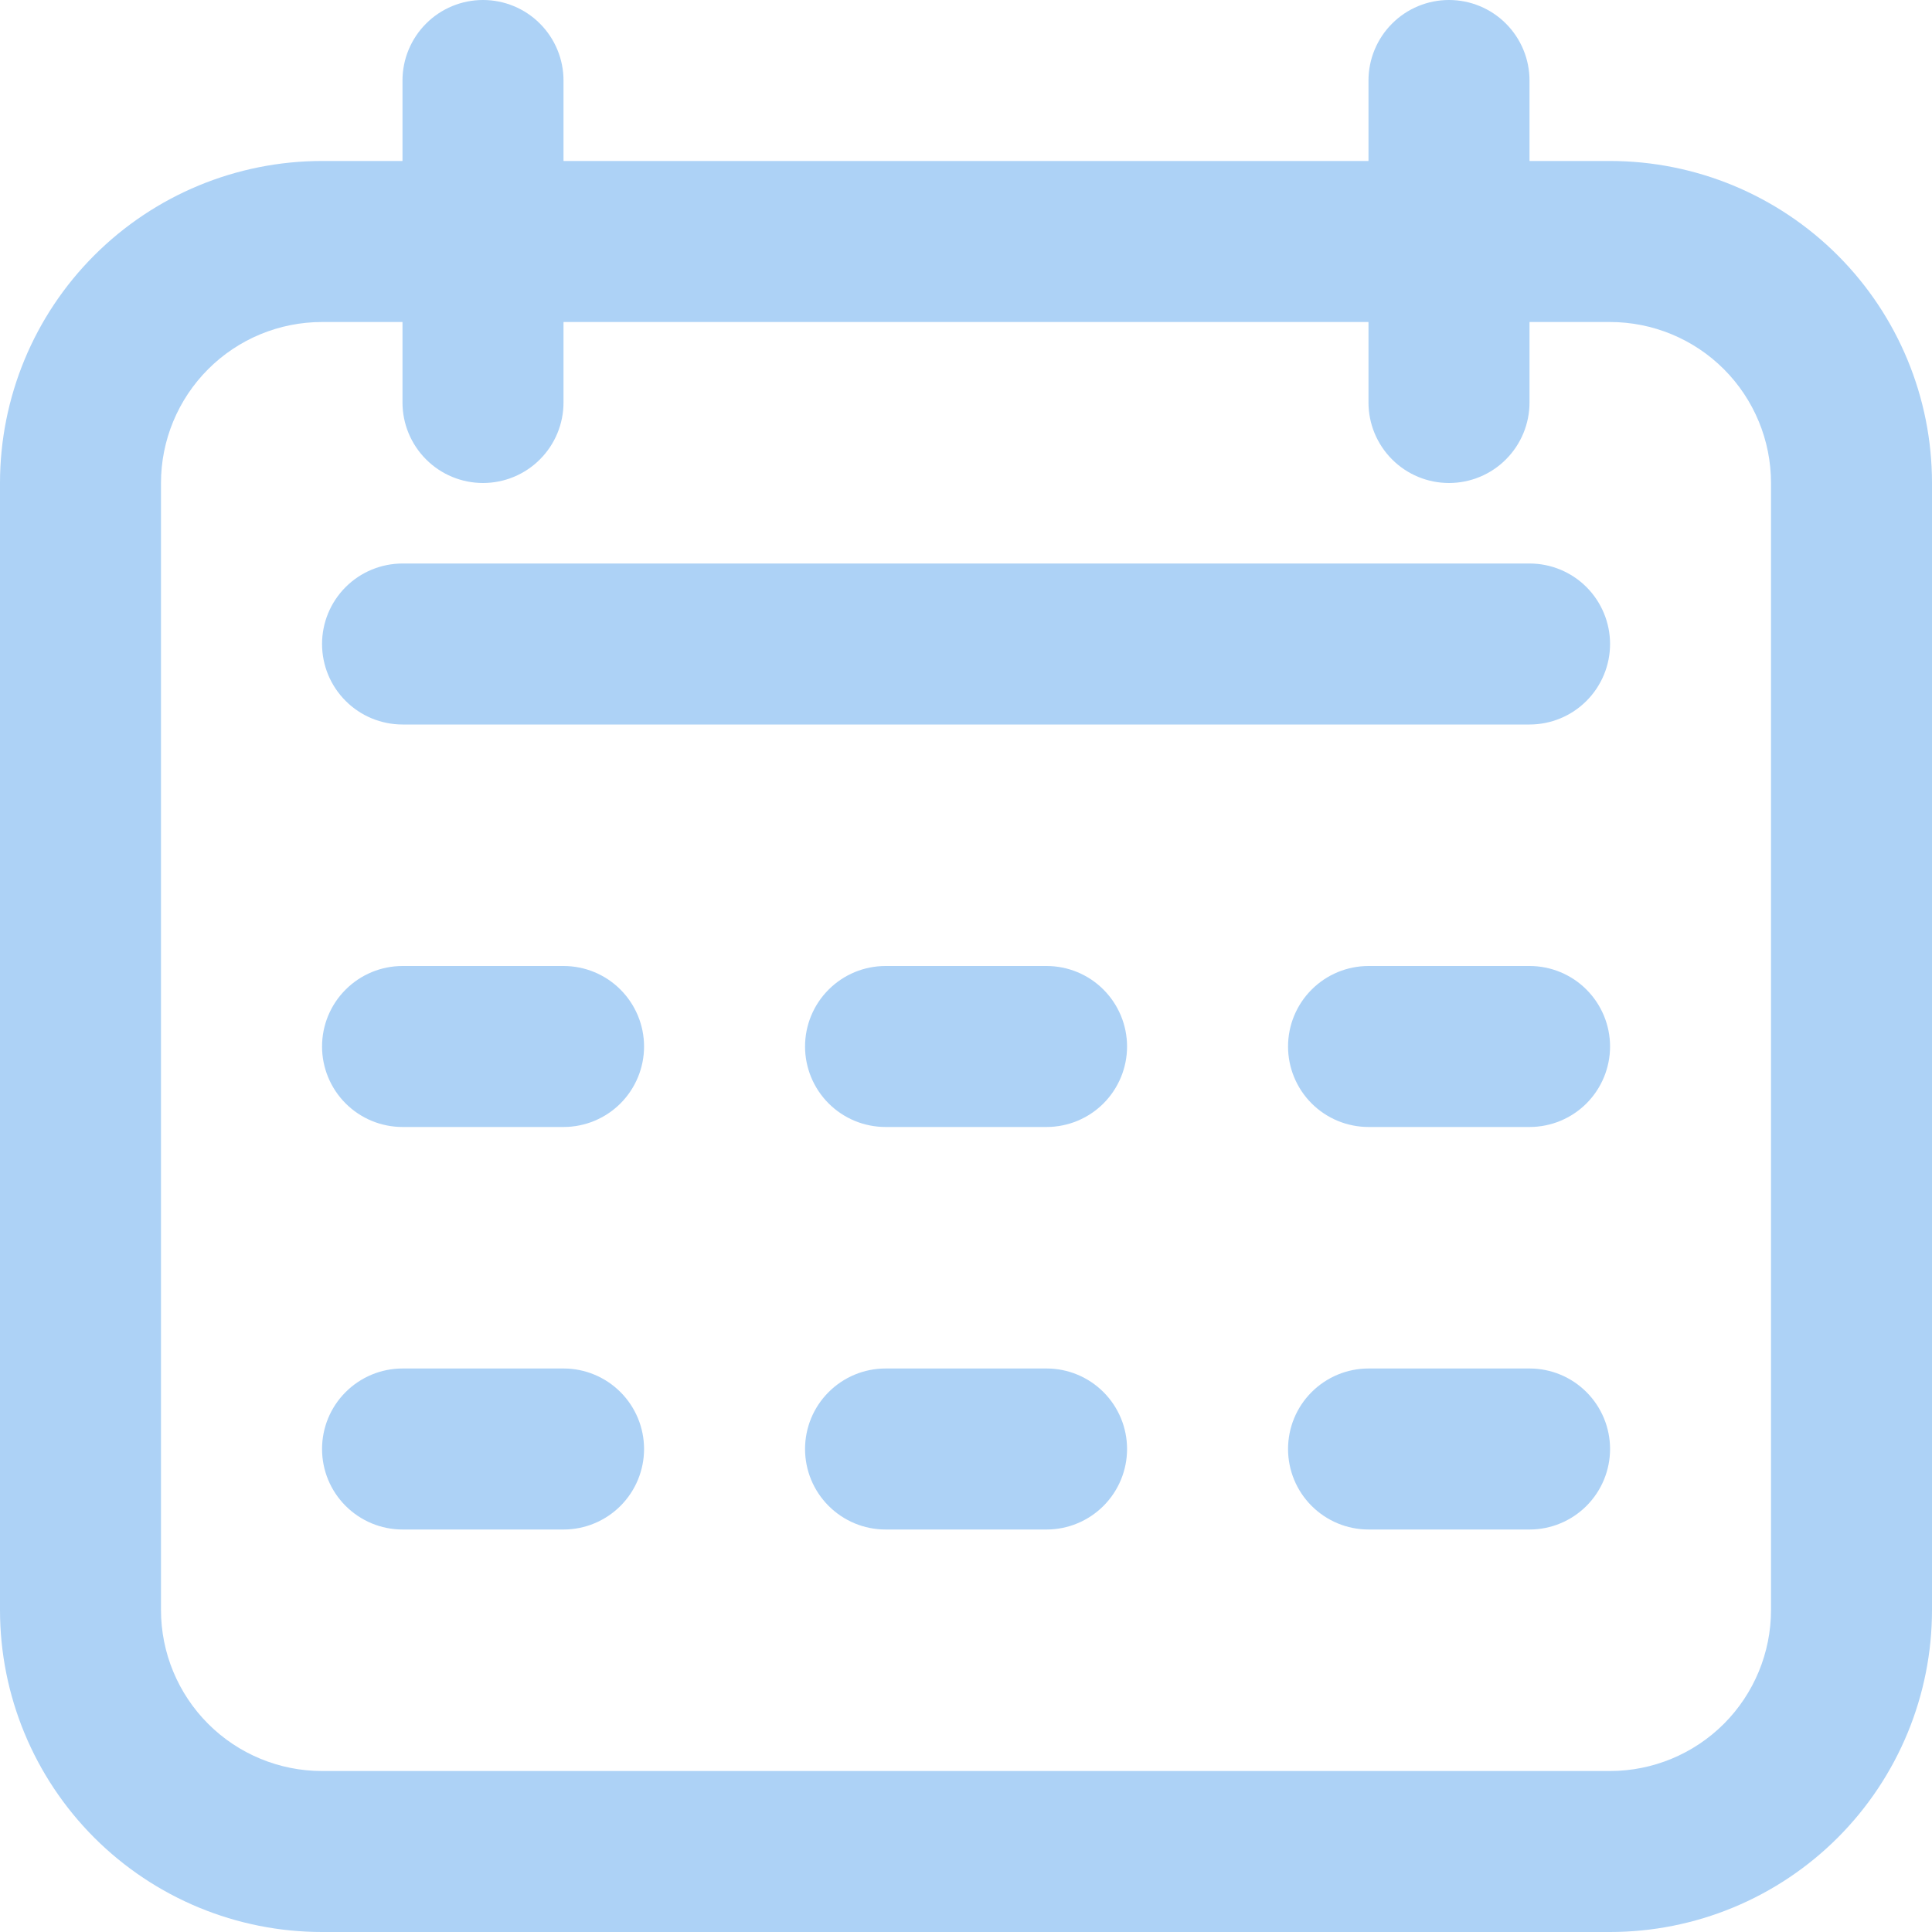 <svg xmlns="http://www.w3.org/2000/svg" width="52" height="52" viewBox="0 0 52 52" fill="none"><g clip-path="url(#clip0_1924_162)"><path d="M43.333 4.333H41.167V2.167C41.167 1.592 40.938 1.041 40.532 0.635C40.126 0.228 39.575 0 39 0C38.425 0 37.874 0.228 37.468 0.635C37.062 1.041 36.833 1.592 36.833 2.167V4.333H15.167V2.167C15.167 1.592 14.938 1.041 14.532 0.635C14.126 0.228 13.575 0 13 0C12.425 0 11.874 0.228 11.468 0.635C11.062 1.041 10.833 1.592 10.833 2.167V4.333H8.667C6.368 4.333 4.164 5.246 2.538 6.872C0.913 8.497 0 10.701 0 13L0 43.333C0 45.632 0.913 47.836 2.538 49.462C4.164 51.087 6.368 52 8.667 52H43.333C45.632 52 47.836 51.087 49.462 49.462C51.087 47.836 52 45.632 52 43.333V13C52 10.701 51.087 8.497 49.462 6.872C47.836 5.246 45.632 4.333 43.333 4.333ZM47.667 43.333C47.667 44.483 47.21 45.585 46.398 46.398C45.585 47.21 44.483 47.667 43.333 47.667H8.667C7.517 47.667 6.415 47.21 5.603 46.398C4.79 45.585 4.333 44.483 4.333 43.333V13C4.333 11.851 4.79 10.748 5.603 9.936C6.415 9.123 7.517 8.667 8.667 8.667H10.833V10.833C10.833 11.408 11.062 11.959 11.468 12.365C11.874 12.772 12.425 13 13 13C13.575 13 14.126 12.772 14.532 12.365C14.938 11.959 15.167 11.408 15.167 10.833V8.667H36.833V10.833C36.833 11.408 37.062 11.959 37.468 12.365C37.874 12.772 38.425 13 39 13C39.575 13 40.126 12.772 40.532 12.365C40.938 11.959 41.167 11.408 41.167 10.833V8.667H43.333C44.483 8.667 45.585 9.123 46.398 9.936C47.21 10.748 47.667 11.851 47.667 13V43.333Z" fill="#ADD2F6"></path><path d="M41.168 15.167H10.835C10.26 15.167 9.709 15.395 9.303 15.801C8.896 16.208 8.668 16.759 8.668 17.333C8.668 17.908 8.896 18.459 9.303 18.865C9.709 19.272 10.26 19.5 10.835 19.5H41.168C41.743 19.5 42.294 19.272 42.7 18.865C43.106 18.459 43.335 17.908 43.335 17.333C43.335 16.759 43.106 16.208 42.7 15.801C42.294 15.395 41.743 15.167 41.168 15.167Z" fill="#ADD2F6"></path><path d="M15.168 26H10.835C10.26 26 9.709 26.228 9.303 26.635C8.896 27.041 8.668 27.592 8.668 28.167C8.668 28.741 8.896 29.292 9.303 29.699C9.709 30.105 10.26 30.333 10.835 30.333H15.168C15.743 30.333 16.294 30.105 16.7 29.699C17.106 29.292 17.335 28.741 17.335 28.167C17.335 27.592 17.106 27.041 16.7 26.635C16.294 26.228 15.743 26 15.168 26Z" fill="#ADD2F6"></path><path d="M15.168 36.833H10.835C10.26 36.833 9.709 37.062 9.303 37.468C8.896 37.874 8.668 38.425 8.668 39C8.668 39.575 8.896 40.126 9.303 40.532C9.709 40.938 10.26 41.167 10.835 41.167H15.168C15.743 41.167 16.294 40.938 16.7 40.532C17.106 40.126 17.335 39.575 17.335 39C17.335 38.425 17.106 37.874 16.7 37.468C16.294 37.062 15.743 36.833 15.168 36.833Z" fill="#ADD2F6"></path><path d="M28.168 26H23.835C23.26 26 22.709 26.228 22.303 26.635C21.896 27.041 21.668 27.592 21.668 28.167C21.668 28.741 21.896 29.292 22.303 29.699C22.709 30.105 23.26 30.333 23.835 30.333H28.168C28.743 30.333 29.294 30.105 29.7 29.699C30.106 29.292 30.335 28.741 30.335 28.167C30.335 27.592 30.106 27.041 29.7 26.635C29.294 26.228 28.743 26 28.168 26Z" fill="#ADD2F6"></path><path d="M28.168 36.833H23.835C23.26 36.833 22.709 37.062 22.303 37.468C21.896 37.874 21.668 38.425 21.668 39C21.668 39.575 21.896 40.126 22.303 40.532C22.709 40.938 23.26 41.167 23.835 41.167H28.168C28.743 41.167 29.294 40.938 29.7 40.532C30.106 40.126 30.335 39.575 30.335 39C30.335 38.425 30.106 37.874 29.7 37.468C29.294 37.062 28.743 36.833 28.168 36.833Z" fill="#ADD2F6"></path><path d="M41.168 26H36.835C36.26 26 35.709 26.228 35.303 26.635C34.896 27.041 34.668 27.592 34.668 28.167C34.668 28.741 34.896 29.292 35.303 29.699C35.709 30.105 36.26 30.333 36.835 30.333H41.168C41.743 30.333 42.294 30.105 42.7 29.699C43.106 29.292 43.335 28.741 43.335 28.167C43.335 27.592 43.106 27.041 42.7 26.635C42.294 26.228 41.743 26 41.168 26Z" fill="#ADD2F6"></path><path d="M41.168 36.833H36.835C36.26 36.833 35.709 37.062 35.303 37.468C34.896 37.874 34.668 38.425 34.668 39C34.668 39.575 34.896 40.126 35.303 40.532C35.709 40.938 36.26 41.167 36.835 41.167H41.168C41.743 41.167 42.294 40.938 42.7 40.532C43.106 40.126 43.335 39.575 43.335 39C43.335 38.425 43.106 37.874 42.7 37.468C42.294 37.062 41.743 36.833 41.168 36.833Z" fill="#ADD2F6"></path></g><defs><clipPath id="clip0_1924_162"><rect width="52" height="52" fill="white"></rect></clipPath></defs></svg>